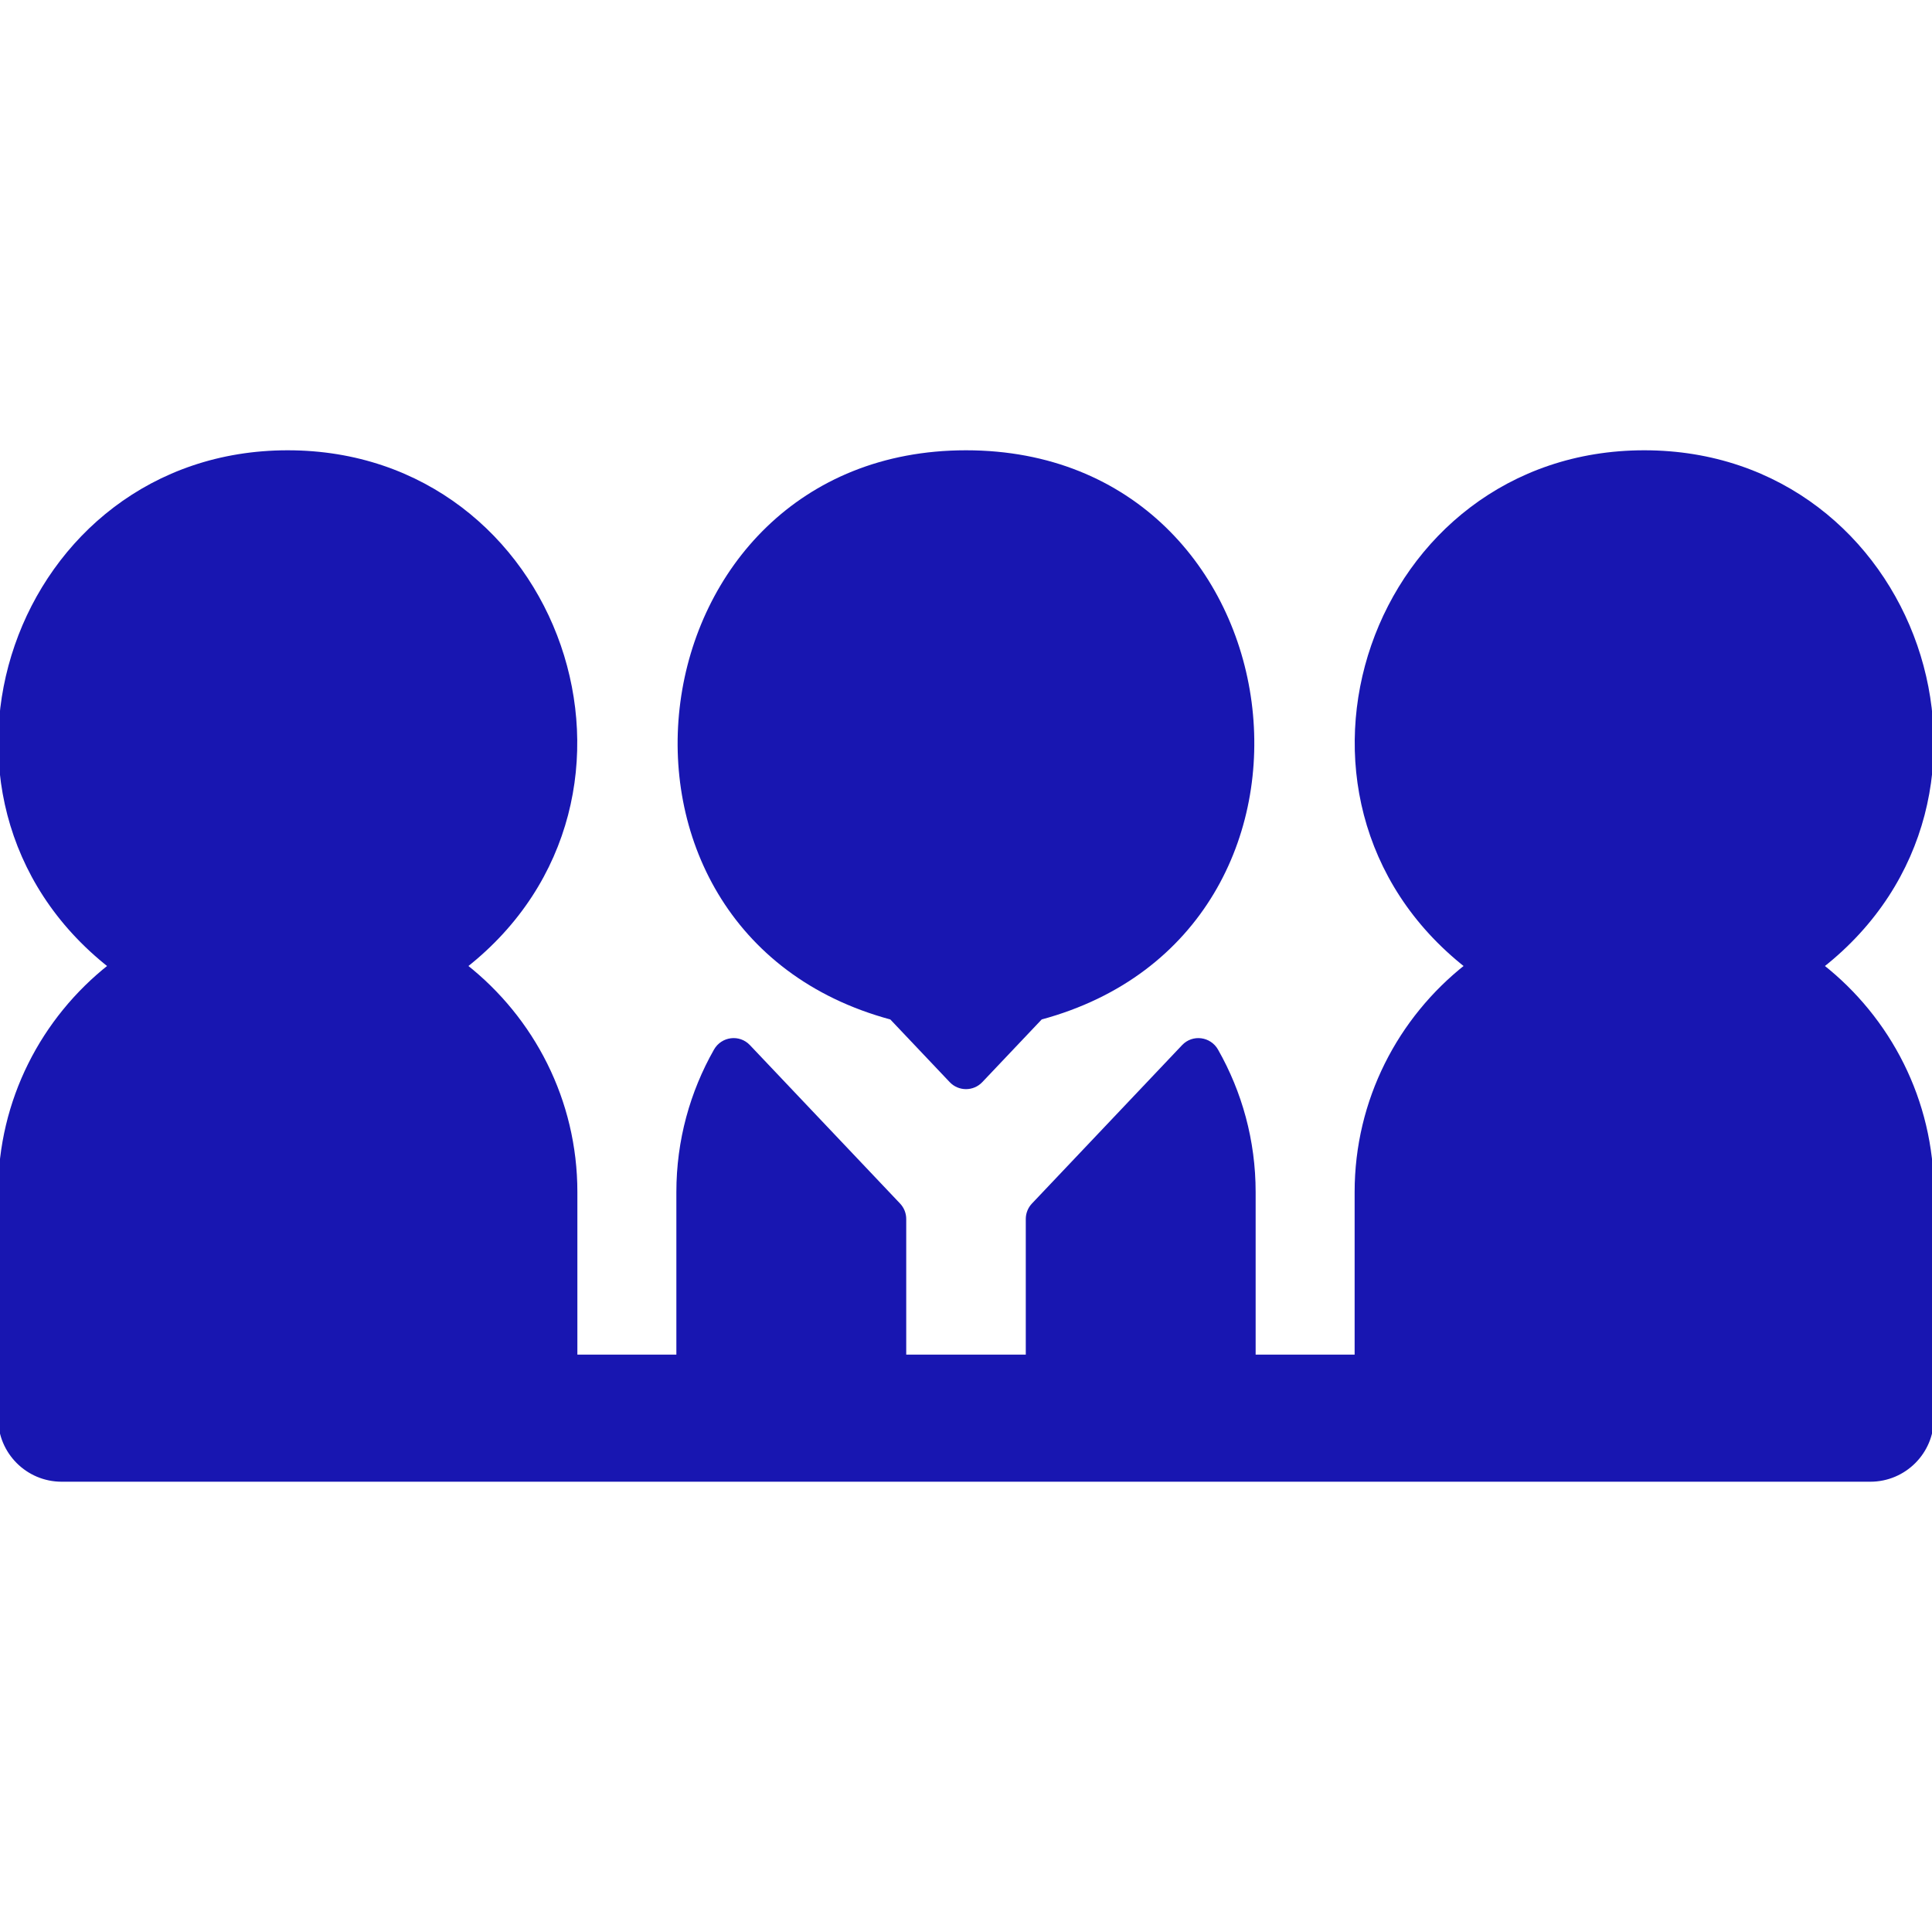 <!DOCTYPE svg PUBLIC "-//W3C//DTD SVG 1.1//EN" "http://www.w3.org/Graphics/SVG/1.1/DTD/svg11.dtd">
<!-- Uploaded to: SVG Repo, www.svgrepo.com, Transformed by: SVG Repo Mixer Tools -->
<svg fill="#1816b1" height="800px" width="800px" version="1.1" id="Layer_1" xmlns="http://www.w3.org/2000/svg" xmlns:xlink="http://www.w3.org/1999/xlink" viewBox="0 0 512 512" xml:space="preserve" stroke="#1816b1">
<g id="SVGRepo_bgCarrier" stroke-width="0"/>
<g id="SVGRepo_tracerCarrier" stroke-linecap="round" stroke-linejoin="round"/>
<g id="SVGRepo_iconCarrier"> <g> <g> <path d="M256,119.83c-88.528,0-105.415,126.852-19.793,149.89l15.84,16.713c2.148,2.267,5.758,2.267,7.907,0l15.841-16.714 C361.262,246.72,344.665,119.83,256,119.83z"/> </g> </g> <g> <g> <path d="M482.83,256c56.705-44.659,25.107-136.17-47.085-136.17c-72.131,0-103.836,91.475-47.085,136.17 c-17.744,13.974-29.17,35.629-29.17,59.915v43.574h-27.234v-43.574c0-13.633-3.608-26.433-9.904-37.517 c-1.816-3.197-6.188-3.763-8.717-1.094l-39.8,41.992c-0.959,1.012-1.494,2.353-1.494,3.747v36.446H239.66V323.04 c0-1.394-0.535-2.735-1.494-3.746l-39.799-41.992c-2.53-2.669-6.9-2.104-8.717,1.094c-6.298,11.083-9.906,23.884-9.906,37.519 v43.574h-27.234v-43.574c0-24.286-11.426-45.941-29.17-59.915c56.705-44.659,25.107-136.17-47.086-136.17 C4.124,119.83-27.58,211.305,29.17,256C11.426,269.974,0,291.629,0,315.915v59.915c0,9.024,7.316,16.34,16.34,16.34 c2.689,0,467.318,0,479.319,0c9.024,0,16.34-7.316,16.34-16.34v-59.915C512,291.629,500.574,269.974,482.83,256z"/> </g> </g> </g>
</svg>